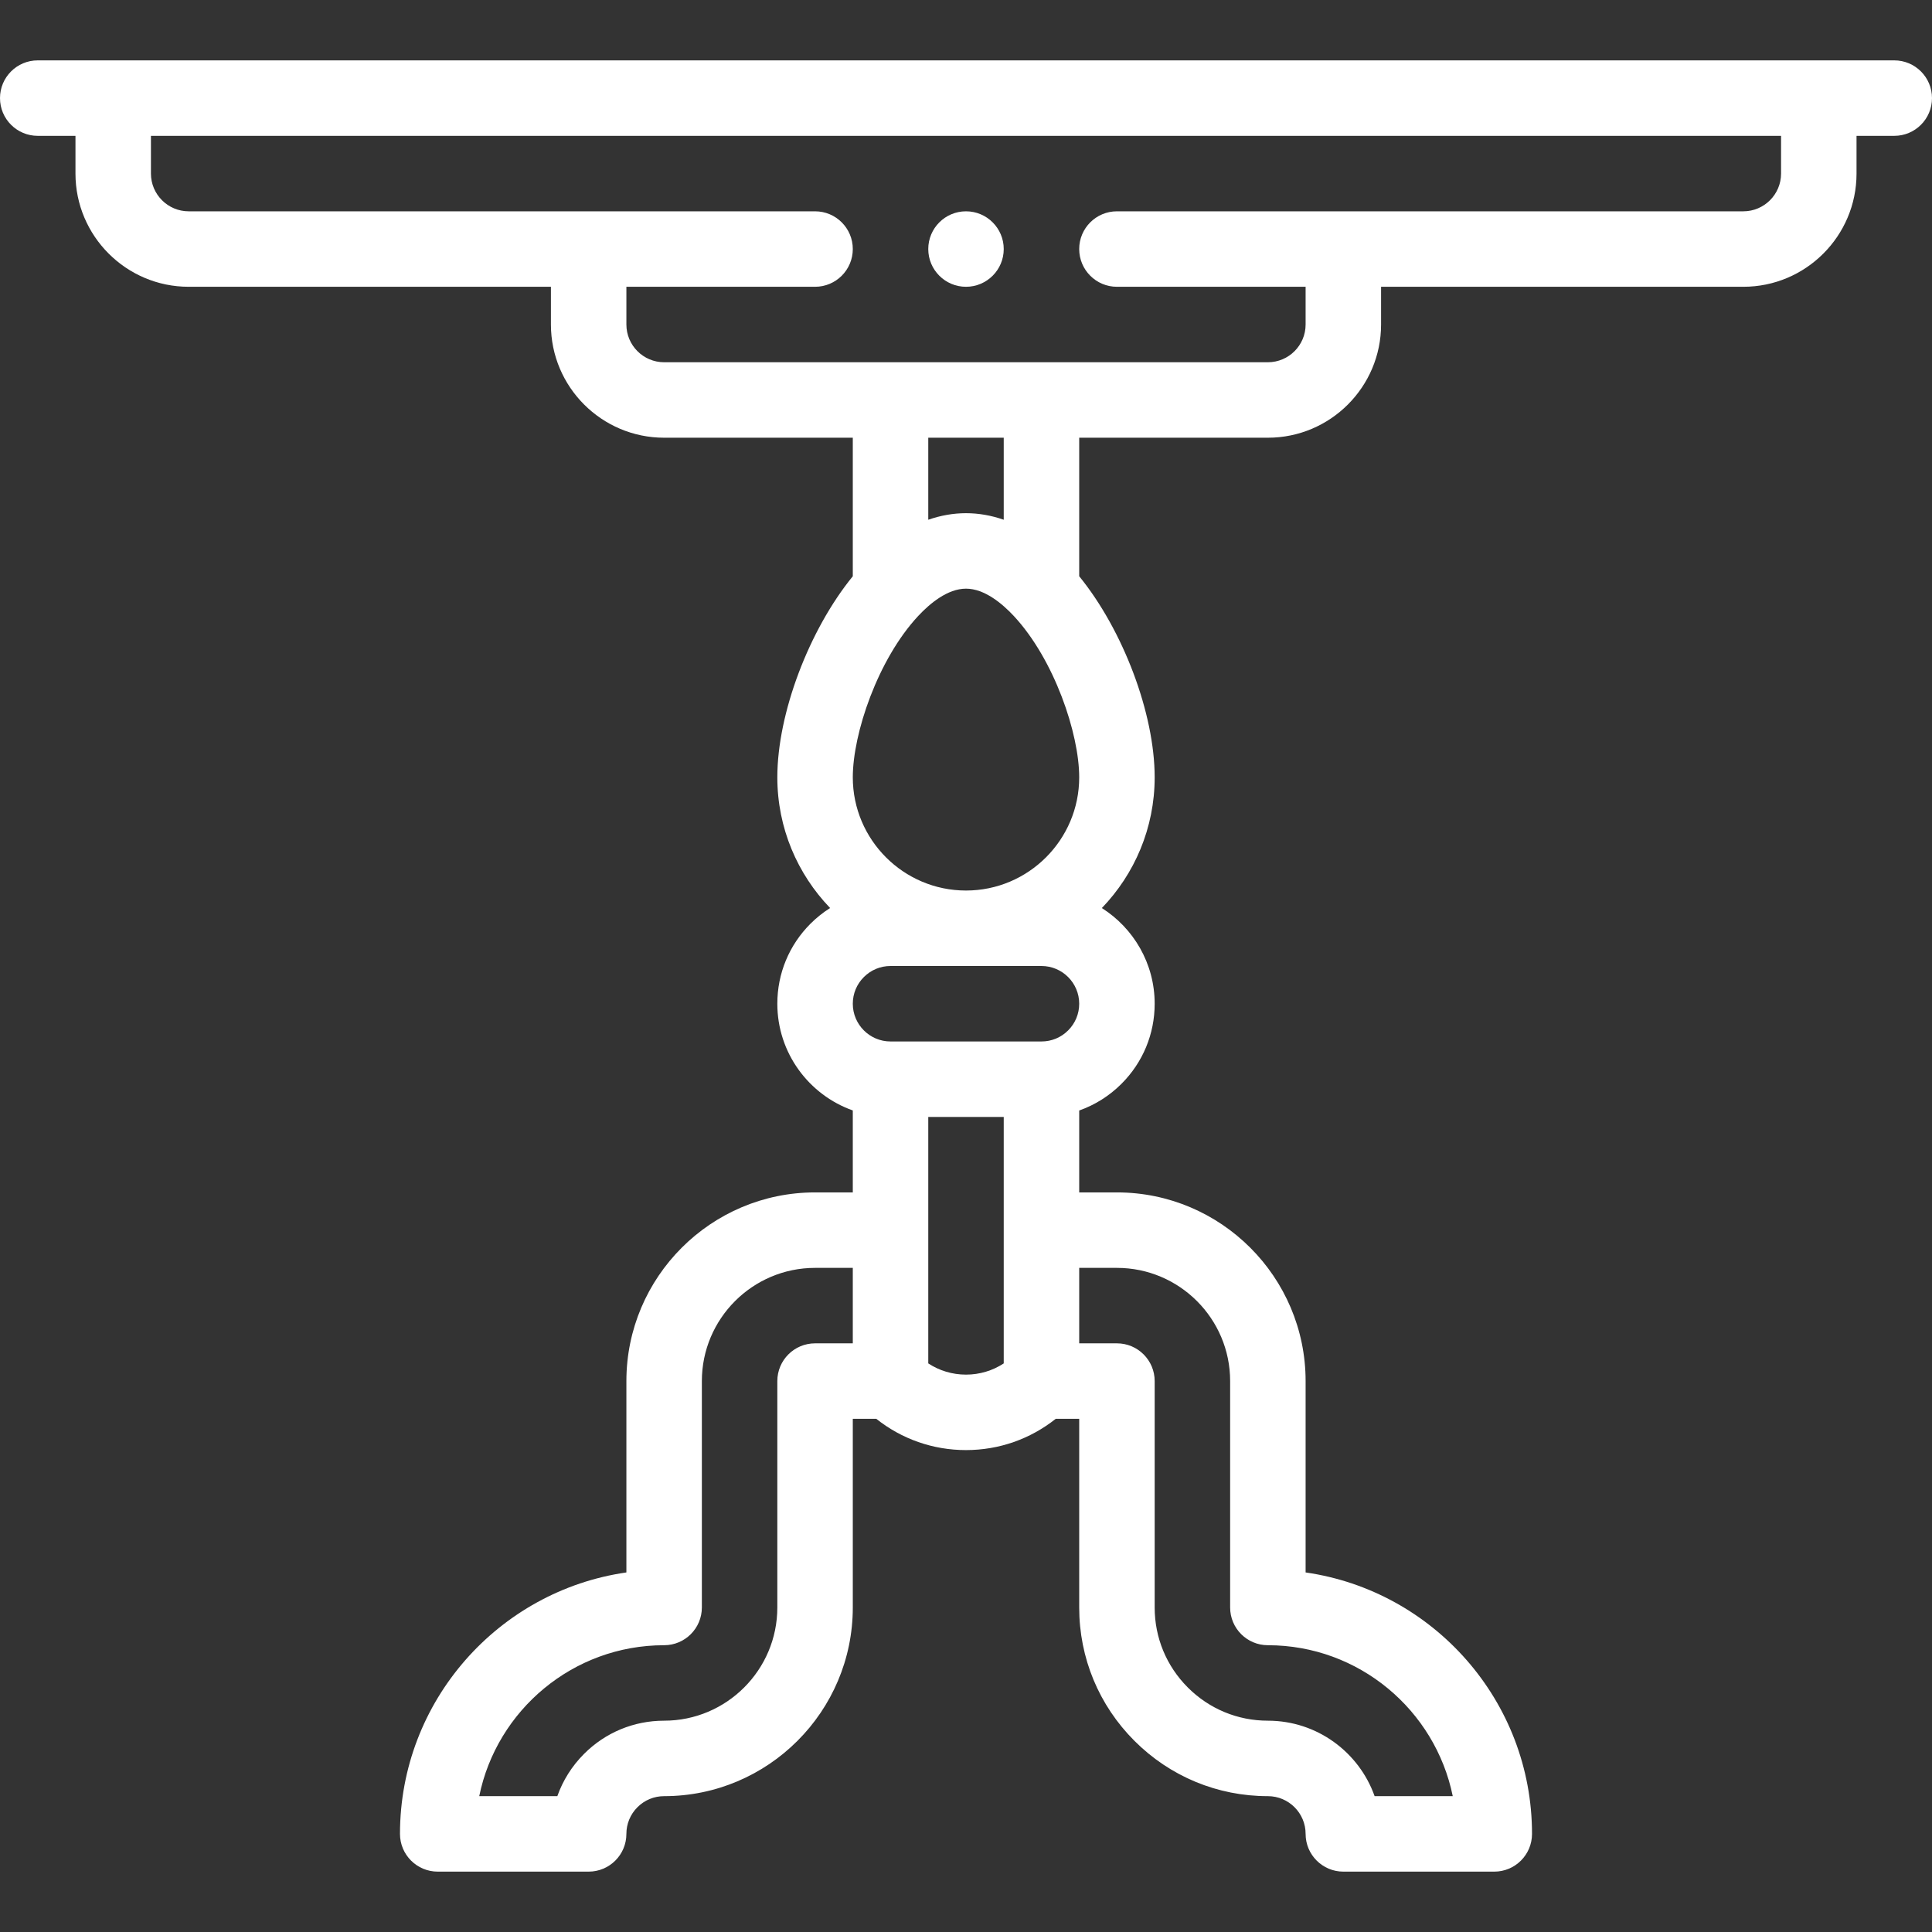 <svg xmlns="http://www.w3.org/2000/svg" xmlns:xlink="http://www.w3.org/1999/xlink" version="1.1" id="Layer_1" x="0px" y="0px" viewBox="0 0 512 512" style="enable-background:new 0 0 512 512;" xml:space="preserve"><rect x="0" y="0" width="512" height="512" fill="#333333" stroke="none"/><style>svg {fill: #fff;}</style>
											<g>
												<path d="M256,76c5.52,0,10-4.48,10-10c0-5.52-4.48-10-10-10c-5.52,0-10,4.48-10,10C246,71.52,250.48,76,256,76z"></path>
												<path d="M502,16H10C4.477,16,0,20.477,0,26s4.477,10,10,10h10v10c0,16.542,13.458,30,30,30h96v10c0,16.542,13.458,30,30,30h50   v36.715c-11.573,14.193-20,36.324-20,53.285c0,13.435,5.336,25.639,13.987,34.632c-1.858,1.178-3.604,2.563-5.199,4.157   C209.121,250.458,206,257.99,206,266c0,13.036,8.361,24.152,20,28.28V316h-10c-27.57,0-50,22.43-50,50v50.712   c-33.878,4.867-60,34.085-60,69.288c0,5.522,4.477,10,10,10h40c5.523,0,10-4.478,10-10c0-2.668,1.041-5.179,2.931-7.068   c1.891-1.891,4.401-2.932,7.069-2.932c27.57,0,50-22.43,50-50v-50h6.223c6.743,5.366,15.035,8.288,23.777,8.288   s17.034-2.921,23.777-8.288H286v50c0,13.35,5.203,25.905,14.649,35.351C310.095,470.797,322.65,476,336,476c5.514,0,10,4.486,10,10   c0,5.522,4.477,10,10,10h40c5.523,0,10-4.478,10-10c0-35.203-26.122-64.421-60-69.288V366c0-27.57-22.43-50-50-50h-10v-21.704   c4.169-1.471,7.991-3.866,11.212-7.086C302.879,281.542,306,274.01,306,266c0-10.661-5.595-20.035-13.998-25.357   C300.66,231.649,306,219.44,306,206c0-16.961-8.427-39.093-20-53.285V116h50c16.542,0,30-13.458,30-30V76h96   c16.542,0,30-13.458,30-30V36h10c5.523,0,10-4.477,10-10S507.523,16,502,16z M243.315,163.258C246.401,159.947,251.107,156,256,156   s9.599,3.947,12.685,7.258C279.38,174.753,286,194.393,286,206c0,16.542-13.458,30-30,30s-30-13.458-30-30   C226,194.392,232.622,174.748,243.315,163.258z M216,356c-5.523,0-10,4.477-10,10v60c0,16.542-13.458,30-30,30   c-8.01,0-15.543,3.121-21.212,8.789c-3.219,3.22-5.617,7.042-7.088,11.211h-20.696c4.646-22.794,24.85-40,48.996-40   c5.523,0,10-4.477,10-10v-60c0-16.542,13.458-30,30-30h10v20H216z M246,361.315V296h20v65.315c-2.948,1.935-6.395,2.973-10,2.973   S248.948,363.25,246,361.315z M296,336c16.542,0,30,13.458,30,30v60c0,5.523,4.477,10,10,10c24.146,0,44.349,17.206,48.996,40   h-20.709c-4.127-11.641-15.249-20-28.287-20c-8.008,0-15.54-3.122-21.209-8.792C309.122,441.54,306,434.008,306,426v-60   c0-5.523-4.477-10-10-10h-10v-20H296z M283.069,273.068C281.179,274.959,278.668,276,276,276h-40c-5.514,0-10-4.486-10-10   c0-2.668,1.041-5.179,2.931-7.068c1.891-1.891,4.401-2.932,7.069-2.932h40c5.514,0,10,4.486,10,10   C286,268.668,284.959,271.179,283.069,273.068z M266,137.738c-3.289-1.143-6.637-1.738-10-1.738c-3.363,0-6.71,0.595-10,1.738V116   h20V137.738z M472,46c0,5.514-4.486,10-10,10H296c-5.523,0-10,4.477-10,10s4.477,10,10,10h50v10c0,5.514-4.486,10-10,10H176   c-5.514,0-10-4.486-10-10V76h50c5.523,0,10-4.477,10-10s-4.477-10-10-10H50c-5.514,0-10-4.486-10-10V36h432V46z"></path>
											</g>
											</svg>